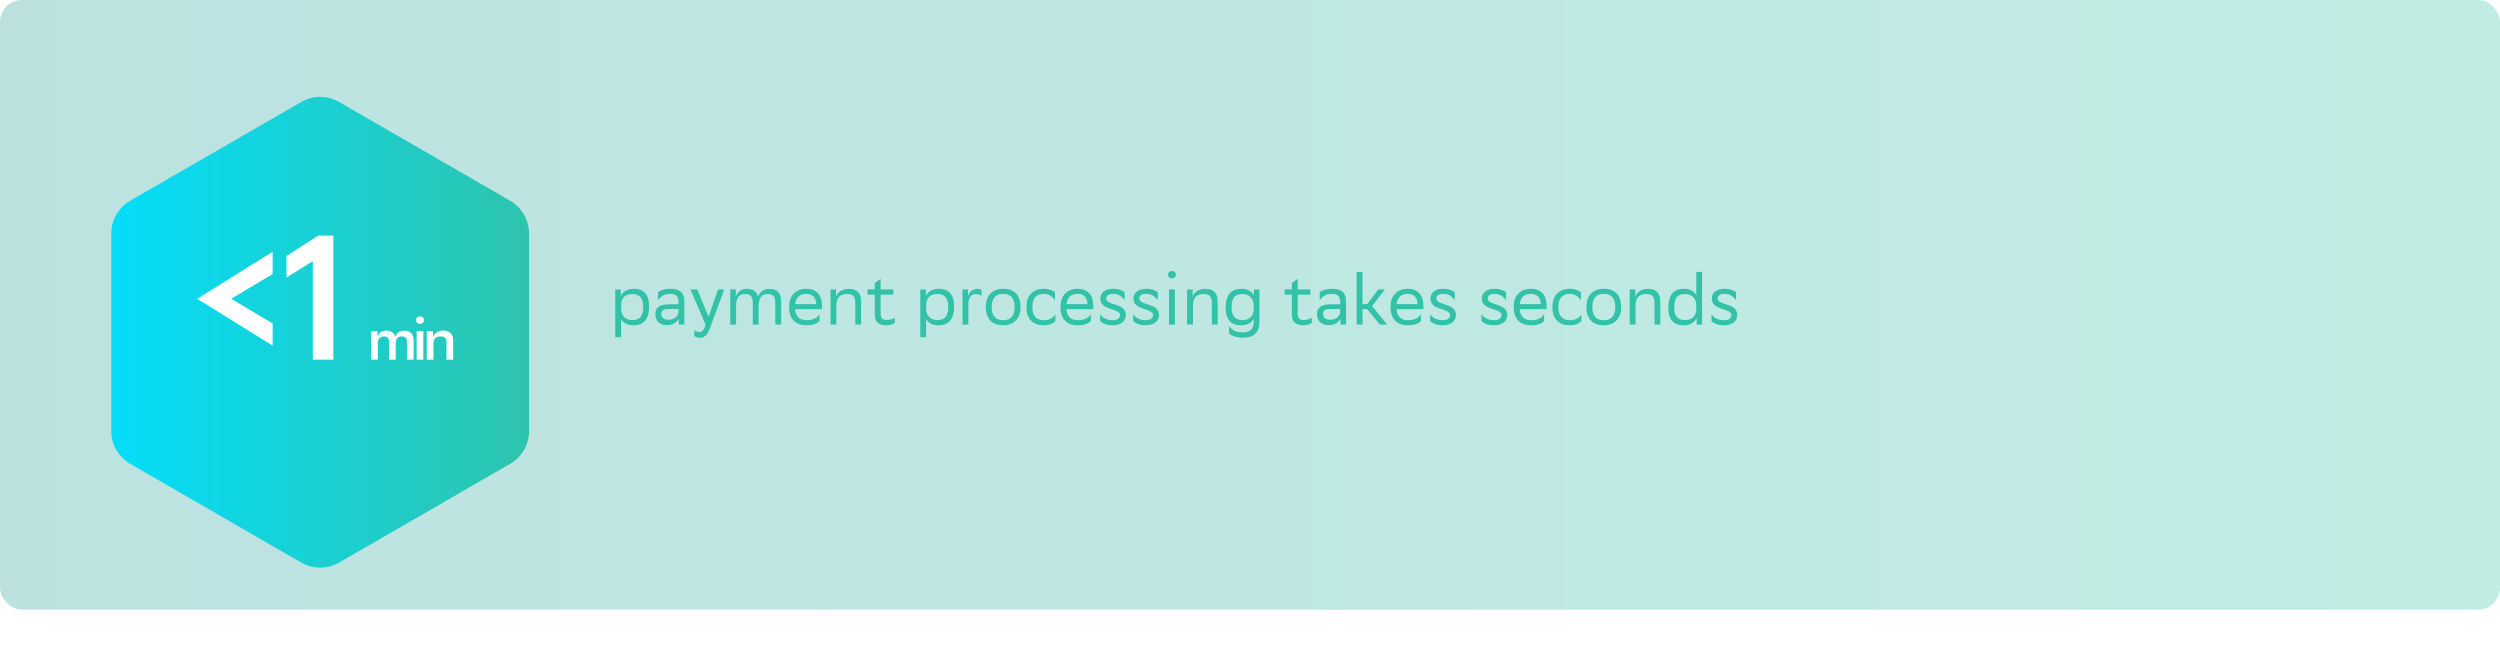 <?xml version="1.0" encoding="UTF-8"?> <svg xmlns="http://www.w3.org/2000/svg" width="570" height="150" viewBox="0 0 570 150" fill="none"> <rect opacity="0.3" width="570" height="139" rx="5" fill="url(#paint0_linear)"></rect> <path d="M140.28 76.88H141.608V72.768C142.056 73.52 143 74.176 144.344 74.176C146.632 74.176 147.992 72.976 147.992 69.824C147.992 67.024 146.632 65.84 144.504 65.84C142.888 65.84 141.944 66.608 141.544 67.536V66H140.28V76.88ZM141.608 69.568C141.64 67.968 142.488 67.04 144.152 67.04C145.656 67.04 146.648 67.76 146.648 69.904C146.648 72.128 145.896 72.976 144.136 72.976C142.632 72.976 141.608 72 141.608 70.336V69.568ZM150.033 68.496C150.577 67.6 151.505 66.992 152.753 66.992C153.905 66.992 154.705 67.376 154.705 68.736V69.376H152.801C150.673 69.376 149.425 69.888 149.425 71.648C149.425 73.28 150.481 74.128 152.065 74.128C153.329 74.128 154.353 73.52 154.769 72.64V74H156.033V68.72C156.033 66.528 154.801 65.84 152.753 65.84C151.521 65.84 150.561 66.208 150.033 66.608V68.496ZM152.401 72.896C151.329 72.896 150.785 72.352 150.785 71.568C150.785 70.656 151.409 70.432 152.849 70.432H154.705V71.296C154.625 71.84 154.033 72.896 152.401 72.896ZM160.868 74.032C160.452 75.52 159.924 75.728 159.428 75.728C158.996 75.728 158.548 75.504 158.308 75.264V76.64C158.548 76.848 159.076 76.992 159.588 76.992C160.516 76.992 161.236 76.544 161.86 74.848L165.14 66H163.716L161.556 72.24L158.964 66H157.428L160.868 74.032ZM171.635 74H172.963V69.696C172.963 68.016 173.571 67.04 175.011 67.04C176.307 67.056 176.771 67.648 176.771 69.056V74H178.099V68.736C178.099 66.768 177.203 65.856 175.347 65.856C174.051 65.872 173.139 66.656 172.851 67.696C172.547 66.448 171.667 65.856 170.243 65.856C168.931 65.856 168.019 66.64 167.763 67.696V66H166.499V74H167.827V69.696C167.827 68.032 168.419 67.056 169.875 67.04C171.123 67.04 171.635 67.632 171.635 69.056V74ZM183.874 65.84C181.618 65.84 179.922 67.2 179.922 69.968C179.922 72.768 181.378 74.16 183.906 74.16C185.474 74.16 186.45 73.68 186.85 73.184V71.632C186.418 72.4 185.442 73.008 183.906 73.008C182.338 73.008 181.41 72.208 181.282 70.48H187.41V69.616C187.41 67.248 186.082 65.84 183.874 65.84ZM183.874 66.992C185.138 66.992 186.082 67.792 186.082 69.328V69.344H181.298C181.474 67.792 182.37 66.992 183.874 66.992ZM195.006 74H196.334V68.736C196.334 66.784 195.374 65.872 193.55 65.856H193.518C191.982 65.856 190.91 66.64 190.622 67.696V66H189.358V74H190.686V69.696C190.686 68.016 191.406 67.04 193.102 67.04H193.15C194.494 67.056 195.006 67.648 195.006 69.056V74ZM199.452 64.528V66H197.804V67.184H199.452V71.664C199.452 73.472 200.332 74.16 202.124 74.16C202.812 74.16 203.644 73.904 203.996 73.616V72.448C203.532 72.736 202.86 72.96 202.188 72.96C201.1 72.96 200.78 72.56 200.78 71.328V67.184H203.676V66H200.78V63.568L199.452 64.528ZM209.827 76.88H211.155V72.768C211.603 73.52 212.547 74.176 213.891 74.176C216.179 74.176 217.539 72.976 217.539 69.824C217.539 67.024 216.179 65.84 214.051 65.84C212.435 65.84 211.491 66.608 211.091 67.536V66H209.827V76.88ZM211.155 69.568C211.187 67.968 212.035 67.04 213.699 67.04C215.203 67.04 216.195 67.76 216.195 69.904C216.195 72.128 215.443 72.976 213.683 72.976C212.179 72.976 211.155 72 211.155 70.336V69.568ZM222.54 67.04C223.1 67.056 223.516 67.232 223.772 67.504V66.128C223.612 65.984 223.228 65.872 222.86 65.856C221.708 65.856 220.892 66.64 220.716 67.696V66H219.452V74H220.78V69.696C220.732 68.016 221.276 67.04 222.54 67.04ZM224.766 69.968C224.766 72.768 226.206 74.144 228.734 74.16C230.99 74.16 232.686 72.8 232.686 70.032C232.686 67.248 231.23 65.856 228.718 65.84C226.462 65.84 224.766 67.2 224.766 69.968ZM226.11 69.968C226.11 68 227.038 66.992 228.718 66.992C230.398 67.008 231.342 67.952 231.342 69.984V70.032C231.342 72 230.414 73.008 228.734 73.008C227.038 73.008 226.11 72.064 226.11 70.016V69.968ZM240.623 73.184V71.632C240.223 72.4 239.343 73.008 238.015 73.008C236.319 73.008 235.375 72.064 235.375 70.016V69.968C235.375 68 236.303 66.992 237.983 66.992C239.071 66.992 239.999 67.6 240.543 68.496V66.608C240.015 66.208 239.055 65.84 237.983 65.84C235.727 65.84 234.031 67.2 234.031 69.968C234.031 72.768 235.487 74.16 238.015 74.16C239.375 74.16 240.255 73.68 240.623 73.184ZM245.733 65.84C243.477 65.84 241.781 67.2 241.781 69.968C241.781 72.768 243.237 74.16 245.765 74.16C247.333 74.16 248.309 73.68 248.709 73.184V71.632C248.277 72.4 247.301 73.008 245.765 73.008C244.197 73.008 243.269 72.208 243.141 70.48H249.269V69.616C249.269 67.248 247.941 65.84 245.733 65.84ZM245.733 66.992C246.997 66.992 247.941 67.792 247.941 69.328V69.344H243.157C243.333 67.792 244.229 66.992 245.733 66.992ZM256.418 68.496V66.608C255.89 66.208 254.93 65.84 253.858 65.84C251.826 65.84 250.882 66.816 250.882 68.096C250.882 70.864 255.362 70.208 255.362 71.824C255.362 72.56 254.754 73.008 253.666 73.008C252.306 73.008 251.282 72.4 250.818 71.632V73.184C251.25 73.68 252.258 74.16 253.666 74.16C255.634 74.144 256.69 73.232 256.69 71.776C256.69 69.008 252.21 69.728 252.21 68.048C252.21 67.328 252.93 66.992 253.826 66.992H253.858C254.946 66.992 255.874 67.6 256.418 68.496ZM263.964 68.496V66.608C263.436 66.208 262.476 65.84 261.404 65.84C259.372 65.84 258.428 66.816 258.428 68.096C258.428 70.864 262.908 70.208 262.908 71.824C262.908 72.56 262.3 73.008 261.212 73.008C259.852 73.008 258.828 72.4 258.364 71.632V73.184C258.796 73.68 259.804 74.16 261.212 74.16C263.18 74.144 264.236 73.232 264.236 71.776C264.236 69.008 259.756 69.728 259.756 68.048C259.756 67.328 260.476 66.992 261.372 66.992H261.404C262.492 66.992 263.42 67.6 263.964 68.496ZM266.311 62.624C266.311 63.136 266.663 63.472 267.207 63.472C267.735 63.472 268.087 63.136 268.087 62.624C268.087 62.128 267.735 61.792 267.207 61.792C266.663 61.792 266.311 62.128 266.311 62.624ZM266.535 74H267.863V66H266.535V74ZM276.303 74H277.631V68.736C277.631 66.784 276.671 65.872 274.847 65.856H274.815C273.279 65.856 272.207 66.64 271.919 67.696V66H270.655V74H271.983V69.696C271.983 68.016 272.703 67.04 274.399 67.04H274.447C275.791 67.056 276.303 67.648 276.303 69.056V74ZM285.837 73.376C285.837 75.2 284.925 75.792 283.261 75.792C281.565 75.792 280.605 74.944 280.221 74.352V76.064C280.605 76.448 281.789 76.992 283.245 76.992C285.805 76.992 287.149 75.968 287.149 73.296V66H285.901V67.376C285.485 66.56 284.493 65.84 283.101 65.84C280.813 65.84 279.453 67.04 279.453 70.192C279.453 72.992 280.813 74.176 282.941 74.176C284.477 74.176 285.405 73.488 285.837 72.624V73.376ZM283.309 67.04C284.765 67.04 285.789 67.968 285.837 69.568V70.32C285.837 72 284.989 72.976 283.293 72.976C281.789 72.976 280.797 72.256 280.797 70.112C280.797 67.888 281.549 67.04 283.309 67.04ZM294.546 64.528V66H292.898V67.184H294.546V71.664C294.546 73.472 295.426 74.16 297.218 74.16C297.906 74.16 298.738 73.904 299.09 73.616V72.448C298.626 72.736 297.954 72.96 297.282 72.96C296.194 72.96 295.874 72.56 295.874 71.328V67.184H298.77V66H295.874V63.568L294.546 64.528ZM300.892 68.496C301.436 67.6 302.364 66.992 303.612 66.992C304.764 66.992 305.564 67.376 305.564 68.736V69.376H303.66C301.532 69.376 300.284 69.888 300.284 71.648C300.284 73.28 301.34 74.128 302.924 74.128C304.188 74.128 305.212 73.52 305.628 72.64V74H306.892V68.72C306.892 66.528 305.66 65.84 303.612 65.84C302.38 65.84 301.42 66.208 300.892 66.608V68.496ZM303.26 72.896C302.188 72.896 301.644 72.352 301.644 71.568C301.644 70.656 302.268 70.432 303.708 70.432H305.564V71.296C305.484 71.84 304.892 72.896 303.26 72.896ZM309.327 62V74H310.655V70.48H311.727L314.607 74H316.287L312.831 69.776L315.759 66H314.239L311.727 69.344H310.655V62H309.327ZM320.999 65.84C318.743 65.84 317.047 67.2 317.047 69.968C317.047 72.768 318.503 74.16 321.031 74.16C322.599 74.16 323.575 73.68 323.975 73.184V71.632C323.543 72.4 322.567 73.008 321.031 73.008C319.463 73.008 318.535 72.208 318.407 70.48H324.535V69.616C324.535 67.248 323.207 65.84 320.999 65.84ZM320.999 66.992C322.263 66.992 323.207 67.792 323.207 69.328V69.344H318.423C318.599 67.792 319.495 66.992 320.999 66.992ZM331.683 68.496V66.608C331.155 66.208 330.195 65.84 329.123 65.84C327.091 65.84 326.147 66.816 326.147 68.096C326.147 70.864 330.627 70.208 330.627 71.824C330.627 72.56 330.019 73.008 328.931 73.008C327.571 73.008 326.547 72.4 326.083 71.632V73.184C326.515 73.68 327.523 74.16 328.931 74.16C330.899 74.144 331.955 73.232 331.955 71.776C331.955 69.008 327.475 69.728 327.475 68.048C327.475 67.328 328.195 66.992 329.091 66.992H329.123C330.211 66.992 331.139 67.6 331.683 68.496ZM343.386 68.496V66.608C342.858 66.208 341.898 65.84 340.826 65.84C338.794 65.84 337.85 66.816 337.85 68.096C337.85 70.864 342.33 70.208 342.33 71.824C342.33 72.56 341.722 73.008 340.634 73.008C339.274 73.008 338.25 72.4 337.786 71.632V73.184C338.218 73.68 339.226 74.16 340.634 74.16C342.602 74.144 343.658 73.232 343.658 71.776C343.658 69.008 339.178 69.728 339.178 68.048C339.178 67.328 339.898 66.992 340.794 66.992H340.826C341.914 66.992 342.842 67.6 343.386 68.496ZM349.077 65.84C346.821 65.84 345.125 67.2 345.125 69.968C345.125 72.768 346.581 74.16 349.109 74.16C350.677 74.16 351.653 73.68 352.053 73.184V71.632C351.621 72.4 350.645 73.008 349.109 73.008C347.541 73.008 346.613 72.208 346.485 70.48H352.613V69.616C352.613 67.248 351.285 65.84 349.077 65.84ZM349.077 66.992C350.341 66.992 351.285 67.792 351.285 69.328V69.344H346.501C346.677 67.792 347.573 66.992 349.077 66.992ZM360.545 73.184V71.632C360.145 72.4 359.265 73.008 357.937 73.008C356.241 73.008 355.297 72.064 355.297 70.016V69.968C355.297 68 356.225 66.992 357.905 66.992C358.993 66.992 359.921 67.6 360.465 68.496V66.608C359.937 66.208 358.977 65.84 357.905 65.84C355.649 65.84 353.953 67.2 353.953 69.968C353.953 72.768 355.409 74.16 357.937 74.16C359.297 74.16 360.177 73.68 360.545 73.184ZM361.703 69.968C361.703 72.768 363.143 74.144 365.671 74.16C367.927 74.16 369.623 72.8 369.623 70.032C369.623 67.248 368.167 65.856 365.655 65.84C363.399 65.84 361.703 67.2 361.703 69.968ZM363.047 69.968C363.047 68 363.975 66.992 365.655 66.992C367.335 67.008 368.279 67.952 368.279 69.984V70.032C368.279 72 367.351 73.008 365.671 73.008C363.975 73.008 363.047 72.064 363.047 70.016V69.968ZM377.225 74H378.553V68.736C378.553 66.784 377.593 65.872 375.769 65.856H375.737C374.201 65.856 373.129 66.64 372.841 67.696V66H371.577V74H372.905V69.696C372.905 68.016 373.625 67.04 375.321 67.04H375.369C376.713 67.056 377.225 67.648 377.225 69.056V74ZM386.759 62V67.264C386.311 66.496 385.351 65.84 384.023 65.84C381.735 65.84 380.375 67.04 380.375 70.192C380.375 72.992 381.735 74.176 383.863 74.176C385.479 74.176 386.359 73.456 386.791 72.56C386.807 72.528 386.823 72.496 386.839 72.448V74H388.071V62H386.759ZM386.759 70.448C386.711 72.048 385.863 72.976 384.215 72.976C382.711 72.976 381.719 72.256 381.719 70.112C381.719 67.888 382.471 67.04 384.231 67.04C385.735 67.04 386.759 68.016 386.759 69.68V70.448ZM395.824 68.496V66.608C395.296 66.208 394.336 65.84 393.264 65.84C391.232 65.84 390.288 66.816 390.288 68.096C390.288 70.864 394.768 70.208 394.768 71.824C394.768 72.56 394.16 73.008 393.072 73.008C391.712 73.008 390.688 72.4 390.224 71.632V73.184C390.656 73.68 391.664 74.16 393.072 74.16C395.04 74.144 396.096 73.232 396.096 71.776C396.096 69.008 391.616 69.728 391.616 68.048C391.616 67.328 392.336 66.992 393.232 66.992H393.264C394.352 66.992 395.28 67.6 395.824 68.496Z" fill="#31C2A7"></path> <g filter="url(#filter0_d)"> <path d="M68.682 17.493C71.354 15.95 74.646 15.95 77.318 17.493L116.313 40.007C118.985 41.55 120.631 44.401 120.631 47.486V92.514C120.631 95.599 118.985 98.45 116.313 99.993L77.318 122.507C74.646 124.05 71.354 124.05 68.682 122.507L29.687 99.993C27.015 98.45 25.369 95.599 25.369 92.514V47.486C25.369 44.401 27.015 41.55 29.687 40.007L68.682 17.493Z" fill="url(#paint1_linear)"></path> </g> <path d="M44.96 68.12L62.16 78.8V73.76L52.72 68.12L62.16 62.48V57.4L44.96 68.12ZM71.325 82H76.005V53.72H72.525L65.325 58.36V63.28L71.325 59.56V82ZM88.705 82H90.226V78.23C90.252 77.242 90.72 76.709 91.63 76.709C92.475 76.709 92.787 77.125 92.787 78.074V82H94.308V77.658C94.308 76.137 93.541 75.383 92.137 75.383C91.084 75.383 90.369 76.02 90.135 76.826C89.888 75.864 89.16 75.383 88.042 75.383C86.989 75.383 86.274 76.033 86.053 76.826V75.5H84.623V82H86.144V78.386C86.131 77.281 86.586 76.722 87.548 76.709C88.38 76.709 88.705 77.125 88.705 78.074V82ZM94.853 72.978C94.853 73.498 95.204 73.836 95.763 73.836C96.296 73.836 96.647 73.498 96.647 72.978C96.647 72.471 96.296 72.133 95.763 72.133C95.204 72.133 94.853 72.471 94.853 72.978ZM94.996 82H96.516V75.5H94.996V82ZM101.8 82H103.321V77.658C103.321 76.137 102.489 75.383 101.085 75.37C99.85 75.37 99.005 76.02 98.732 76.813V75.487H97.302V82H98.823V78.386C98.823 77.255 99.356 76.709 100.487 76.709H100.526C101.423 76.722 101.8 77.138 101.8 78.061V82Z" fill="white"></path> <defs> <filter id="filter0_d" x="5.217" y="1.942" width="135.566" height="147.631" filterUnits="userSpaceOnUse" color-interpolation-filters="sRGB"> <feFlood flood-opacity="0" result="BackgroundImageFix"></feFlood> <feColorMatrix in="SourceAlpha" type="matrix" values="0 0 0 0 0 0 0 0 0 0 0 0 0 0 0 0 0 0 127 0"></feColorMatrix> <feOffset dy="5.758"></feOffset> <feGaussianBlur stdDeviation="10.076"></feGaussianBlur> <feColorMatrix type="matrix" values="0 0 0 0 0.577 0 0 0 0 0.93 0 0 0 0 0.842 0 0 0 0.3 0"></feColorMatrix> <feBlend mode="normal" in2="BackgroundImageFix" result="effect1_dropShadow"></feBlend> <feBlend mode="normal" in="SourceGraphic" in2="effect1_dropShadow" result="shape"></feBlend> </filter> <linearGradient id="paint0_linear" x1="570" y1="71.044" x2="-1.2862e-06" y2="71.044" gradientUnits="userSpaceOnUse"> <stop stop-color="#31C2A7"></stop> <stop offset="1" stop-color="#21A19A"></stop> </linearGradient> <linearGradient id="paint1_linear" x1="128" y1="71.222" x2="18" y2="71.222" gradientUnits="userSpaceOnUse"> <stop stop-color="#31C2A7"></stop> <stop offset="1" stop-color="#00DFFF"></stop> </linearGradient> </defs> </svg> 